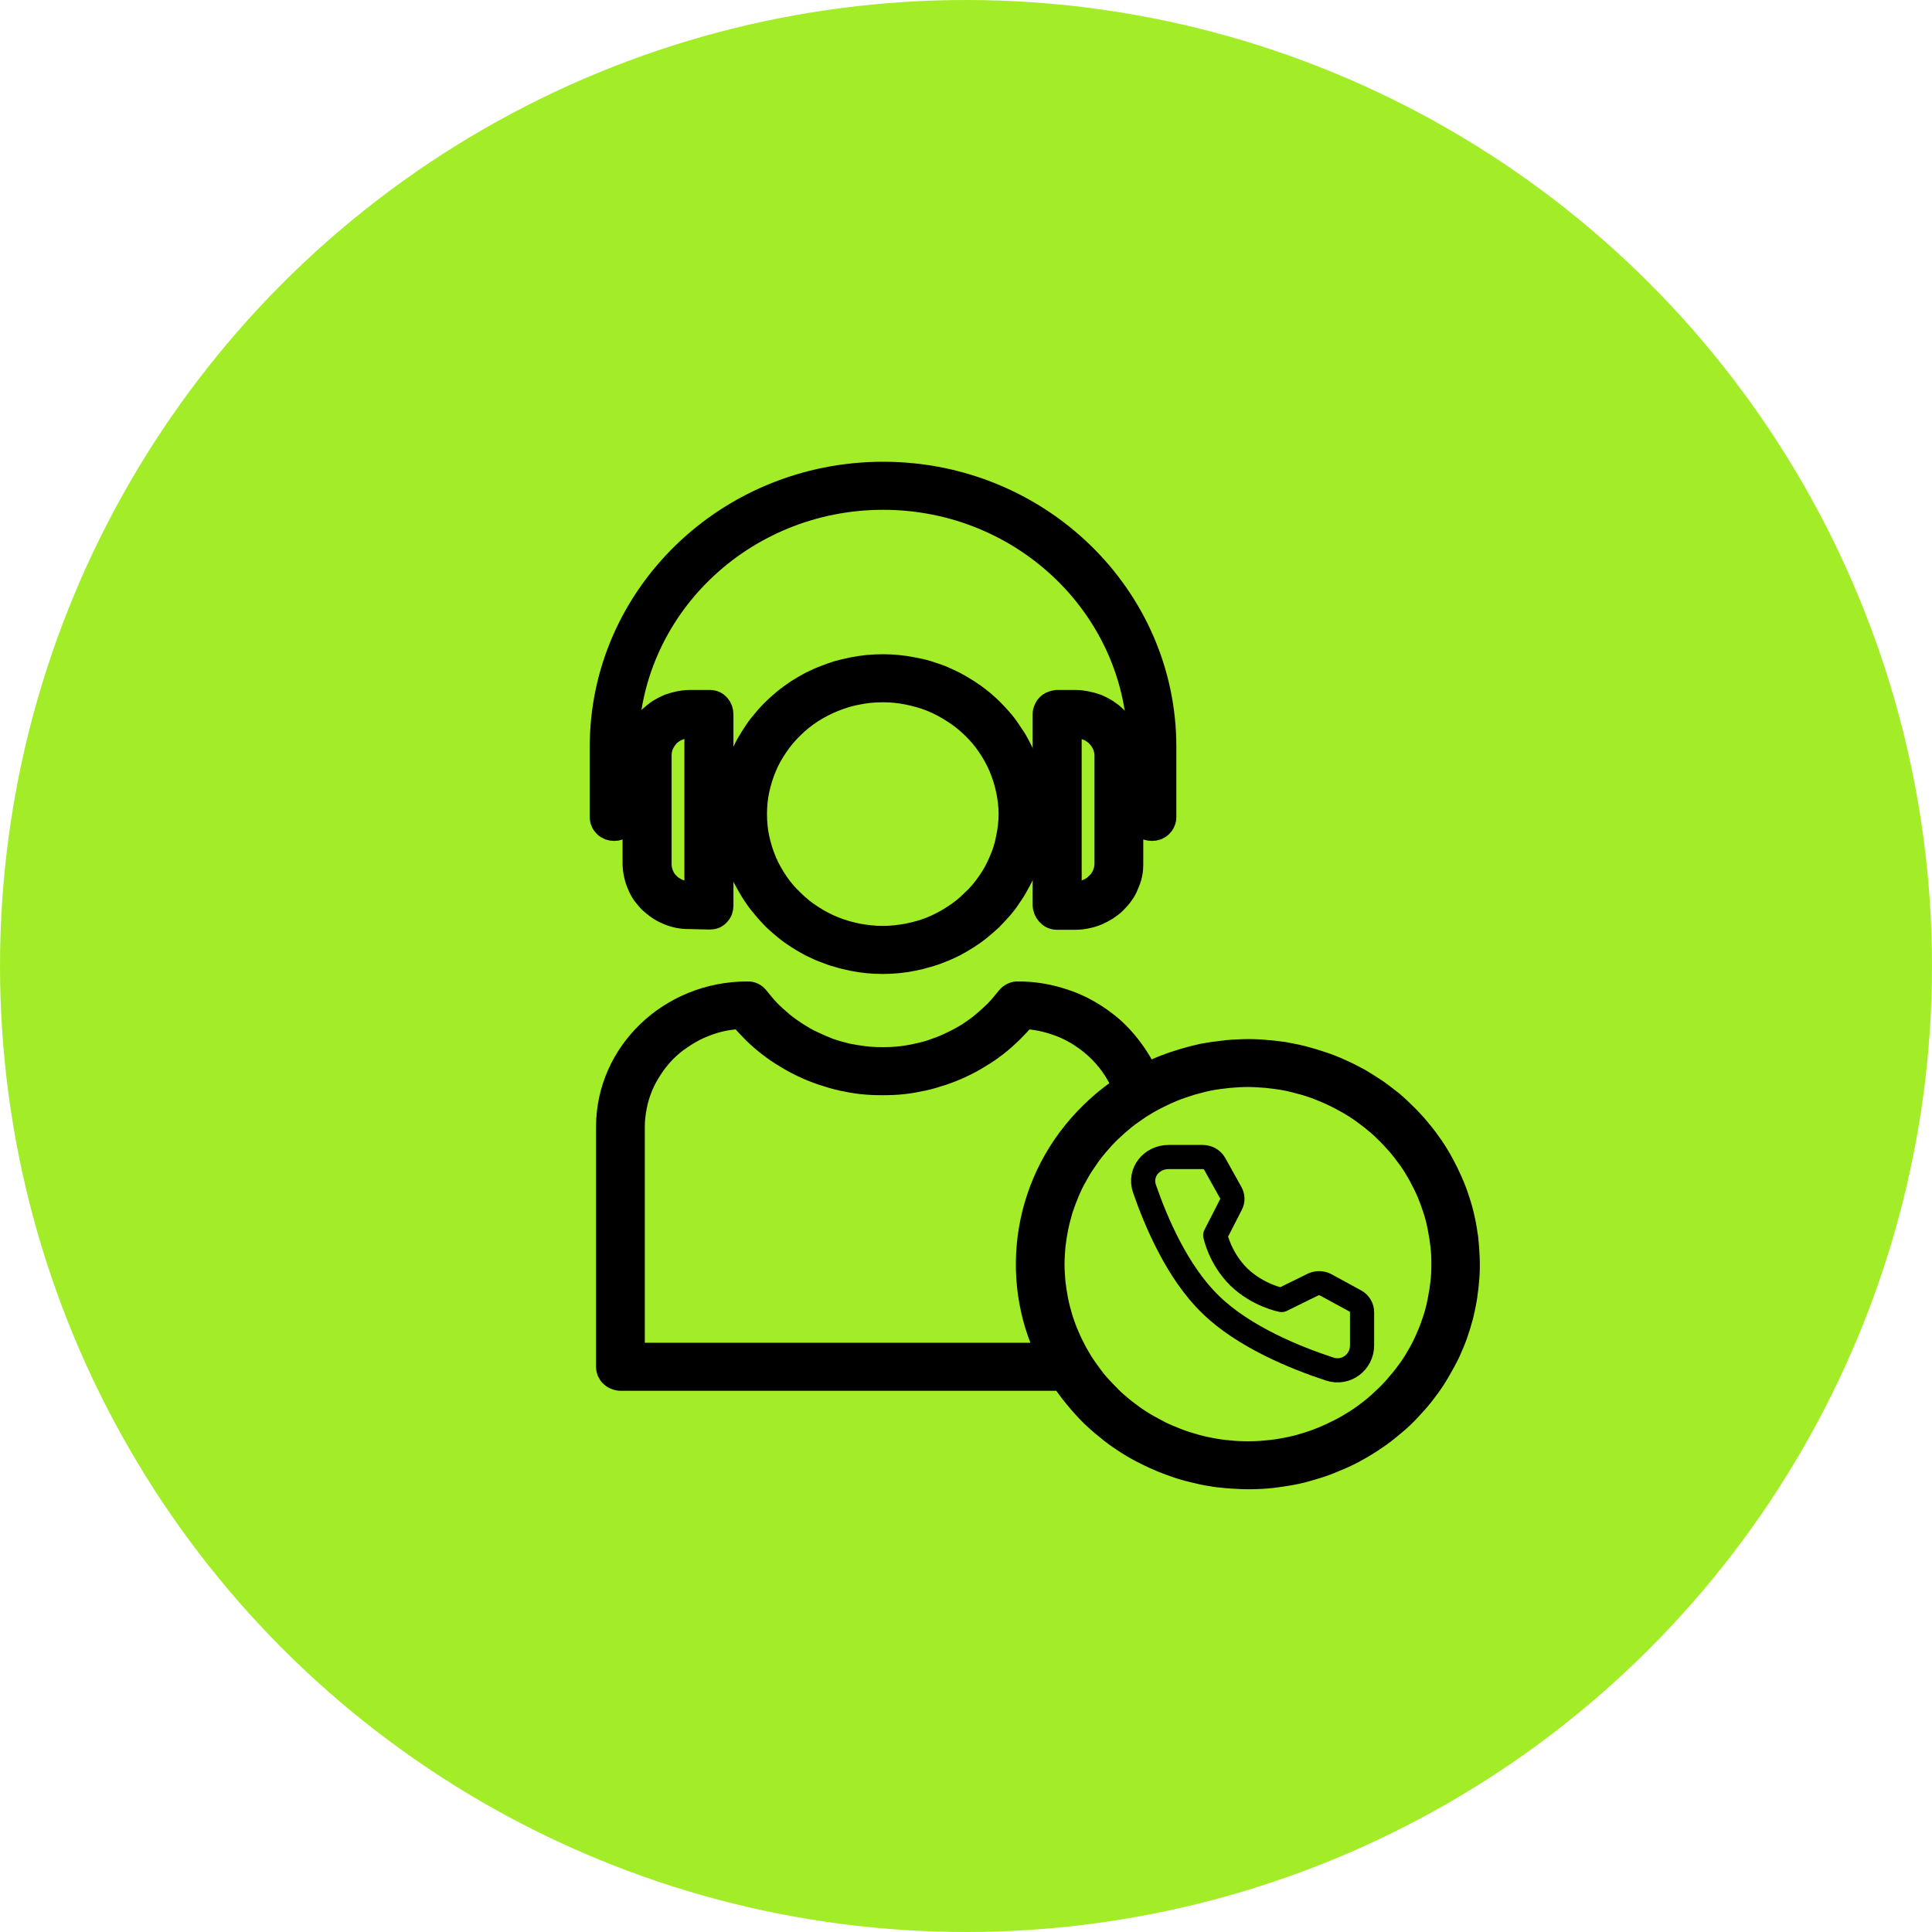 <?xml version="1.0" encoding="UTF-8"?> <svg xmlns="http://www.w3.org/2000/svg" xmlns:xlink="http://www.w3.org/1999/xlink" width="80" height="80" viewBox="0 0 80 80" fill="none"><desc> Created with Pixso. </desc><defs><clipPath id="clip69_870"><rect id="air_traffic_controller_47blb3d7zhri" width="43.68" height="44.8" transform="translate(21 18)" fill="white" fill-opacity="0"></rect></clipPath></defs><circle id="Эллипс 9" cx="40" cy="40" r="40" fill="#A3ED28" fill-opacity="1"></circle><g clip-path="url(#clip69_870)"><path id="path" d="M30.23 33.71C30.23 33.91 30.24 34.11 30.26 34.31C30.28 34.51 30.31 34.71 30.35 34.9C30.4 35.1 30.45 35.29 30.51 35.49C30.57 35.68 30.63 35.87 30.71 36.05C30.79 36.24 30.88 36.42 30.98 36.59C31.08 36.77 31.18 36.94 31.3 37.11C31.41 37.28 31.54 37.44 31.67 37.59C31.8 37.75 31.94 37.89 32.08 38.04C32.23 38.18 32.38 38.31 32.54 38.44C32.7 38.57 32.87 38.69 33.04 38.8C33.21 38.91 33.39 39.01 33.57 39.11C33.76 39.2 33.94 39.29 34.13 39.36C34.33 39.44 34.52 39.51 34.72 39.56C34.91 39.62 35.12 39.67 35.32 39.71C35.52 39.75 35.73 39.78 35.93 39.8C36.14 39.82 36.34 39.83 36.55 39.83C36.76 39.83 36.96 39.82 37.17 39.8C37.38 39.78 37.58 39.75 37.78 39.71C37.99 39.67 38.19 39.62 38.39 39.56C38.58 39.51 38.78 39.44 38.97 39.36C39.16 39.29 39.35 39.2 39.53 39.11C39.71 39.01 39.89 38.91 40.06 38.8C40.23 38.69 40.4 38.57 40.56 38.44C40.72 38.31 40.87 38.18 41.02 38.04C41.16 37.89 41.3 37.75 41.44 37.59C41.57 37.44 41.69 37.28 41.8 37.11C41.92 36.94 42.03 36.77 42.12 36.59C42.22 36.42 42.31 36.24 42.39 36.05C42.47 35.87 42.54 35.68 42.6 35.49C42.66 35.29 42.71 35.1 42.75 34.9C42.79 34.71 42.82 34.51 42.84 34.31C42.86 34.11 42.87 33.91 42.87 33.71C42.87 33.51 42.86 33.31 42.84 33.11C42.82 32.91 42.79 32.71 42.75 32.51C42.71 32.32 42.66 32.12 42.6 31.93C42.54 31.74 42.47 31.55 42.39 31.37C42.31 31.18 42.22 31 42.12 30.82C42.03 30.65 41.92 30.48 41.8 30.31C41.69 30.14 41.57 29.98 41.44 29.83C41.3 29.67 41.16 29.52 41.02 29.38C40.87 29.24 40.72 29.1 40.56 28.98C40.4 28.85 40.23 28.73 40.06 28.62C39.89 28.51 39.71 28.41 39.53 28.31C39.35 28.22 39.16 28.13 38.97 28.05C38.78 27.98 38.58 27.91 38.39 27.85C38.19 27.79 37.99 27.75 37.78 27.71C37.58 27.67 37.38 27.64 37.17 27.62C36.96 27.6 36.76 27.59 36.55 27.59C36.34 27.59 36.14 27.6 35.93 27.62C35.73 27.64 35.52 27.67 35.32 27.71C35.12 27.75 34.92 27.8 34.72 27.85C34.52 27.91 34.33 27.98 34.13 28.06C33.94 28.13 33.76 28.22 33.57 28.31C33.39 28.41 33.21 28.51 33.04 28.62C32.87 28.73 32.71 28.85 32.54 28.98C32.39 29.11 32.23 29.24 32.09 29.38C31.94 29.52 31.8 29.67 31.67 29.83C31.54 29.98 31.41 30.14 31.3 30.31C31.19 30.48 31.08 30.65 30.98 30.82C30.88 31 30.8 31.18 30.72 31.37C30.64 31.55 30.57 31.74 30.51 31.93C30.45 32.12 30.4 32.32 30.36 32.52C30.32 32.71 30.29 32.91 30.26 33.11C30.24 33.31 30.23 33.51 30.23 33.71ZM41.85 33.71C41.85 34.05 41.81 34.38 41.74 34.71C41.68 35.04 41.58 35.36 41.44 35.67C41.31 35.98 41.15 36.28 40.95 36.56C40.76 36.84 40.54 37.1 40.29 37.33C40.05 37.57 39.78 37.79 39.49 37.97C39.2 38.16 38.9 38.32 38.58 38.45C38.26 38.58 37.92 38.67 37.58 38.74C37.24 38.8 36.9 38.84 36.55 38.84C36.2 38.84 35.86 38.8 35.52 38.74C35.18 38.67 34.85 38.58 34.53 38.45C34.2 38.32 33.9 38.16 33.61 37.97C33.32 37.79 33.05 37.57 32.81 37.33C32.56 37.1 32.34 36.84 32.15 36.56C31.96 36.28 31.79 35.98 31.66 35.67C31.53 35.36 31.43 35.04 31.36 34.71C31.29 34.38 31.26 34.05 31.26 33.71C31.26 33.37 31.29 33.04 31.36 32.71C31.43 32.38 31.53 32.06 31.66 31.75C31.79 31.43 31.96 31.14 32.15 30.86C32.34 30.58 32.56 30.32 32.81 30.08C33.05 29.84 33.32 29.63 33.61 29.44C33.9 29.26 34.2 29.1 34.53 28.97C34.85 28.84 35.18 28.74 35.52 28.68C35.86 28.61 36.2 28.58 36.55 28.58C36.9 28.58 37.24 28.61 37.58 28.68C37.92 28.75 38.26 28.84 38.58 28.97C38.9 29.1 39.2 29.26 39.49 29.45C39.78 29.63 40.05 29.85 40.29 30.08C40.54 30.32 40.76 30.58 40.95 30.86C41.14 31.14 41.31 31.44 41.44 31.75C41.57 32.06 41.67 32.38 41.74 32.71C41.81 33.04 41.85 33.37 41.85 33.71Z" fill="#000000" fill-opacity="1" fill-rule="nonzero"></path><path id="path" d="M30.26 34.31C30.28 34.51 30.31 34.71 30.35 34.9C30.4 35.1 30.45 35.29 30.51 35.49C30.57 35.68 30.63 35.87 30.71 36.05C30.79 36.24 30.88 36.42 30.98 36.59C31.08 36.77 31.18 36.94 31.3 37.11C31.41 37.28 31.54 37.44 31.67 37.59C31.8 37.75 31.94 37.89 32.08 38.04C32.23 38.18 32.38 38.31 32.54 38.44C32.7 38.57 32.87 38.69 33.04 38.8C33.21 38.91 33.39 39.01 33.57 39.11C33.76 39.2 33.94 39.29 34.13 39.36C34.33 39.44 34.52 39.51 34.72 39.56C34.91 39.62 35.12 39.67 35.32 39.71C35.52 39.75 35.73 39.78 35.93 39.8C36.14 39.82 36.34 39.83 36.55 39.83C36.76 39.83 36.96 39.82 37.17 39.8C37.38 39.78 37.58 39.75 37.78 39.71C37.99 39.67 38.19 39.62 38.39 39.56C38.58 39.51 38.78 39.44 38.97 39.36C39.16 39.29 39.35 39.2 39.53 39.11C39.71 39.01 39.89 38.91 40.06 38.8C40.23 38.69 40.4 38.57 40.56 38.44C40.72 38.31 40.87 38.18 41.02 38.04C41.16 37.89 41.3 37.75 41.44 37.59C41.57 37.44 41.69 37.28 41.8 37.11C41.92 36.94 42.03 36.77 42.12 36.59C42.22 36.42 42.31 36.24 42.39 36.05C42.47 35.87 42.54 35.68 42.6 35.49C42.66 35.29 42.71 35.1 42.75 34.9C42.79 34.71 42.82 34.51 42.84 34.31C42.86 34.11 42.87 33.91 42.87 33.71C42.87 33.51 42.86 33.31 42.84 33.11C42.82 32.91 42.79 32.71 42.75 32.51C42.71 32.32 42.66 32.12 42.6 31.93C42.54 31.74 42.47 31.55 42.39 31.37C42.31 31.18 42.22 31 42.12 30.82C42.03 30.65 41.92 30.48 41.8 30.31C41.69 30.14 41.57 29.98 41.44 29.83C41.3 29.67 41.16 29.52 41.02 29.38C40.87 29.24 40.72 29.1 40.56 28.98C40.4 28.85 40.23 28.73 40.06 28.62C39.89 28.51 39.71 28.41 39.53 28.31C39.35 28.22 39.16 28.13 38.97 28.05C38.78 27.98 38.58 27.91 38.39 27.85C38.19 27.79 37.99 27.75 37.78 27.71C37.58 27.67 37.38 27.64 37.17 27.62C36.96 27.6 36.76 27.59 36.55 27.59C36.34 27.59 36.14 27.6 35.93 27.62C35.73 27.64 35.52 27.67 35.32 27.71C35.12 27.75 34.92 27.8 34.72 27.85C34.52 27.91 34.33 27.98 34.13 28.06C33.94 28.13 33.76 28.22 33.57 28.31C33.39 28.41 33.21 28.51 33.04 28.62C32.87 28.73 32.71 28.85 32.54 28.98C32.39 29.11 32.23 29.24 32.09 29.38C31.94 29.52 31.8 29.67 31.67 29.83C31.54 29.98 31.41 30.14 31.3 30.31C31.19 30.48 31.08 30.65 30.98 30.82C30.88 31 30.8 31.18 30.72 31.37C30.64 31.55 30.57 31.74 30.51 31.93C30.45 32.12 30.4 32.32 30.36 32.52C30.32 32.71 30.29 32.91 30.26 33.11C30.24 33.31 30.23 33.51 30.23 33.71C30.23 33.91 30.24 34.11 30.26 34.31ZM41.74 34.71C41.68 35.04 41.58 35.36 41.44 35.67C41.31 35.98 41.15 36.28 40.95 36.56C40.76 36.84 40.54 37.1 40.29 37.33C40.05 37.57 39.78 37.79 39.49 37.97C39.2 38.16 38.9 38.32 38.58 38.45C38.26 38.58 37.92 38.67 37.58 38.74C37.24 38.8 36.9 38.84 36.55 38.84C36.2 38.84 35.86 38.8 35.52 38.74C35.18 38.67 34.85 38.58 34.53 38.45C34.2 38.32 33.9 38.16 33.61 37.97C33.32 37.79 33.05 37.57 32.81 37.33C32.56 37.1 32.34 36.84 32.15 36.56C31.96 36.28 31.79 35.98 31.66 35.67C31.53 35.36 31.43 35.04 31.36 34.71C31.29 34.38 31.26 34.05 31.26 33.71C31.26 33.37 31.29 33.04 31.36 32.71C31.43 32.38 31.53 32.06 31.66 31.75C31.79 31.43 31.96 31.14 32.15 30.86C32.34 30.58 32.56 30.32 32.81 30.08C33.05 29.84 33.32 29.63 33.61 29.44C33.9 29.26 34.2 29.1 34.53 28.97C34.85 28.84 35.18 28.74 35.52 28.68C35.86 28.61 36.2 28.58 36.55 28.58C36.9 28.58 37.24 28.61 37.58 28.68C37.92 28.75 38.26 28.84 38.58 28.97C38.9 29.1 39.2 29.26 39.49 29.45C39.78 29.63 40.05 29.85 40.29 30.08C40.54 30.32 40.76 30.58 40.95 30.86C41.14 31.14 41.31 31.44 41.44 31.75C41.57 32.06 41.67 32.38 41.74 32.71C41.81 33.04 41.85 33.37 41.85 33.71C41.85 34.05 41.81 34.38 41.74 34.71Z" stroke="#000000" stroke-opacity="1" stroke-width="1"></path><path id="path" d="M25.94 33.83L25.94 30.92C25.94 25.24 30.7 20.61 36.57 20.61C42.43 20.61 47.19 25.24 47.19 30.92L47.19 33.83C47.19 33.89 47.2 33.96 47.23 34.02C47.25 34.08 47.29 34.13 47.34 34.18C47.38 34.23 47.44 34.26 47.5 34.29C47.57 34.31 47.63 34.32 47.7 34.32C47.77 34.32 47.83 34.31 47.89 34.29C47.96 34.26 48.01 34.23 48.06 34.18C48.11 34.13 48.15 34.08 48.17 34.02C48.2 33.96 48.21 33.89 48.21 33.83L48.21 30.92C48.21 24.69 43 19.62 36.57 19.62C30.13 19.62 24.92 24.69 24.92 30.92L24.92 33.83C24.92 33.89 24.93 33.96 24.96 34.02C24.98 34.08 25.02 34.13 25.07 34.18C25.12 34.23 25.17 34.26 25.24 34.29C25.3 34.31 25.36 34.32 25.43 34.32C25.5 34.32 25.57 34.31 25.63 34.29C25.69 34.26 25.75 34.23 25.79 34.18C25.84 34.13 25.88 34.08 25.9 34.02C25.93 33.96 25.94 33.89 25.94 33.83Z" fill="#000000" fill-opacity="1" fill-rule="nonzero"></path><path id="path" d="M25.94 30.92C25.94 25.24 30.7 20.61 36.57 20.61C42.43 20.61 47.19 25.24 47.19 30.92L47.19 33.83C47.19 33.89 47.2 33.96 47.23 34.02C47.25 34.08 47.29 34.13 47.34 34.18C47.38 34.23 47.44 34.26 47.5 34.29C47.57 34.31 47.63 34.32 47.7 34.32C47.77 34.32 47.83 34.31 47.89 34.29C47.96 34.26 48.01 34.23 48.06 34.18C48.11 34.13 48.15 34.08 48.17 34.02C48.2 33.96 48.21 33.89 48.21 33.83L48.21 30.92C48.21 24.69 43 19.62 36.57 19.62C30.13 19.62 24.92 24.69 24.92 30.92L24.92 33.83C24.92 33.89 24.93 33.96 24.96 34.02C24.98 34.08 25.02 34.13 25.07 34.18C25.12 34.23 25.17 34.26 25.24 34.29C25.3 34.31 25.36 34.32 25.43 34.32C25.5 34.32 25.57 34.31 25.63 34.29C25.69 34.26 25.75 34.23 25.79 34.18C25.84 34.13 25.88 34.08 25.9 34.02C25.93 33.96 25.94 33.89 25.94 33.83L25.94 30.92Z" stroke="#000000" stroke-opacity="1" stroke-width="1"></path><path id="path" d="M28.56 29.07C28.41 29.07 28.26 29.09 28.11 29.12C27.97 29.15 27.83 29.19 27.69 29.24C27.55 29.3 27.42 29.37 27.29 29.45C27.17 29.53 27.06 29.62 26.95 29.72C26.84 29.83 26.75 29.94 26.67 30.06C26.58 30.18 26.52 30.31 26.46 30.44C26.4 30.57 26.36 30.71 26.33 30.85C26.3 30.99 26.28 31.14 26.28 31.28L26.28 35.78C26.28 35.92 26.3 36.06 26.33 36.2C26.36 36.34 26.4 36.48 26.46 36.61C26.51 36.74 26.58 36.87 26.66 36.99C26.75 37.11 26.84 37.22 26.94 37.32C27.05 37.42 27.16 37.51 27.28 37.59C27.41 37.68 27.53 37.74 27.67 37.8C27.81 37.86 27.95 37.9 28.09 37.93C28.24 37.96 28.38 37.97 28.53 37.97L29.38 37.99L29.4 37.99C29.53 37.99 29.64 37.95 29.73 37.85C29.83 37.75 29.87 37.63 29.87 37.5L29.87 29.58C29.87 29.31 29.68 29.07 29.4 29.07L28.56 29.07ZM28.84 36.99L28.53 36.98C28.36 36.98 28.21 36.95 28.06 36.89C27.91 36.82 27.77 36.74 27.66 36.62C27.54 36.51 27.46 36.38 27.4 36.23C27.34 36.09 27.31 35.93 27.31 35.78L27.31 31.28C27.31 31.12 27.34 30.97 27.4 30.82C27.47 30.67 27.56 30.54 27.67 30.42C27.79 30.31 27.93 30.22 28.08 30.16C28.23 30.1 28.39 30.07 28.56 30.07L28.84 30.07L28.84 36.99Z" fill="#000000" fill-opacity="1" fill-rule="nonzero"></path><path id="path" d="M28.11 29.12C27.97 29.15 27.83 29.19 27.69 29.24C27.55 29.3 27.42 29.37 27.29 29.45C27.17 29.53 27.06 29.62 26.95 29.72C26.84 29.83 26.75 29.94 26.67 30.06C26.58 30.18 26.52 30.31 26.46 30.44C26.4 30.57 26.36 30.71 26.33 30.85C26.3 30.99 26.28 31.14 26.28 31.28L26.28 35.78C26.28 35.92 26.3 36.06 26.33 36.2C26.36 36.34 26.4 36.48 26.46 36.61C26.51 36.74 26.58 36.87 26.66 36.99C26.75 37.11 26.84 37.22 26.94 37.32C27.05 37.42 27.16 37.51 27.28 37.59C27.41 37.68 27.53 37.74 27.67 37.8C27.81 37.86 27.95 37.9 28.09 37.93C28.24 37.96 28.38 37.97 28.53 37.97L29.38 37.99L29.4 37.99C29.53 37.99 29.64 37.95 29.73 37.85C29.83 37.75 29.87 37.63 29.87 37.5L29.87 29.58C29.87 29.31 29.68 29.07 29.4 29.07L28.56 29.07C28.41 29.07 28.26 29.09 28.11 29.12ZM28.53 36.98C28.36 36.98 28.21 36.95 28.06 36.89C27.91 36.82 27.77 36.74 27.66 36.62C27.54 36.51 27.46 36.38 27.4 36.23C27.34 36.09 27.31 35.93 27.31 35.78L27.31 31.28C27.31 31.12 27.34 30.97 27.4 30.82C27.47 30.67 27.56 30.54 27.67 30.42C27.79 30.31 27.93 30.22 28.08 30.16C28.23 30.1 28.39 30.07 28.56 30.07L28.84 30.07L28.84 36.99L28.53 36.98Z" stroke="#000000" stroke-opacity="1" stroke-width="1"></path><path id="path" d="M43.76 29.07C43.69 29.08 43.63 29.09 43.57 29.12C43.5 29.14 43.45 29.18 43.4 29.23C43.36 29.27 43.32 29.33 43.3 29.39C43.27 29.45 43.26 29.51 43.26 29.58L43.26 37.47C43.26 37.74 43.48 38 43.76 38L44.55 38C44.7 38 44.85 37.98 44.99 37.95C45.14 37.92 45.28 37.88 45.42 37.82C45.56 37.76 45.69 37.69 45.82 37.61C45.94 37.53 46.06 37.44 46.16 37.34C46.27 37.23 46.37 37.12 46.45 37C46.54 36.88 46.61 36.75 46.66 36.61C46.72 36.48 46.77 36.34 46.8 36.2C46.83 36.06 46.84 35.91 46.84 35.77L46.84 31.28C46.84 31.14 46.83 30.99 46.8 30.85C46.77 30.71 46.72 30.57 46.66 30.44C46.6 30.3 46.53 30.18 46.45 30.06C46.36 29.93 46.27 29.82 46.16 29.72C46.06 29.62 45.94 29.53 45.82 29.45C45.69 29.37 45.56 29.3 45.42 29.24C45.28 29.19 45.14 29.15 44.99 29.12C44.84 29.09 44.7 29.07 44.55 29.07L43.76 29.07ZM45.82 31.28L45.82 35.77C45.82 35.93 45.78 36.09 45.72 36.24C45.65 36.39 45.56 36.52 45.44 36.63C45.32 36.75 45.19 36.84 45.03 36.9C44.88 36.97 44.71 37 44.55 37.01L44.29 37.01L44.29 30.07L44.55 30.07C44.71 30.07 44.87 30.1 45.03 30.16C45.18 30.22 45.32 30.31 45.44 30.42C45.56 30.54 45.65 30.67 45.72 30.82C45.78 30.96 45.82 31.12 45.82 31.28Z" fill="#000000" fill-opacity="1" fill-rule="nonzero"></path><path id="path" d="M43.57 29.12C43.5 29.14 43.45 29.18 43.4 29.23C43.36 29.27 43.32 29.33 43.3 29.39C43.27 29.45 43.26 29.51 43.26 29.58L43.26 37.47C43.26 37.74 43.48 38 43.76 38L44.55 38C44.7 38 44.85 37.98 44.99 37.95C45.14 37.92 45.28 37.88 45.42 37.82C45.56 37.76 45.69 37.69 45.82 37.61C45.94 37.53 46.06 37.44 46.16 37.34C46.27 37.23 46.37 37.12 46.45 37C46.54 36.88 46.61 36.75 46.66 36.61C46.72 36.48 46.77 36.34 46.8 36.2C46.83 36.06 46.84 35.91 46.84 35.77L46.84 31.28C46.84 31.14 46.83 30.99 46.8 30.85C46.77 30.71 46.72 30.57 46.66 30.44C46.6 30.3 46.53 30.18 46.45 30.06C46.36 29.93 46.27 29.82 46.16 29.72C46.06 29.62 45.94 29.53 45.82 29.45C45.69 29.37 45.56 29.3 45.42 29.24C45.28 29.19 45.14 29.15 44.99 29.12C44.84 29.09 44.7 29.07 44.55 29.07L43.76 29.07C43.69 29.08 43.63 29.09 43.57 29.12ZM45.82 35.77C45.82 35.93 45.78 36.09 45.72 36.24C45.65 36.39 45.56 36.52 45.44 36.63C45.32 36.75 45.19 36.84 45.03 36.9C44.88 36.97 44.71 37 44.55 37.01L44.29 37.01L44.29 30.07L44.55 30.07C44.71 30.07 44.87 30.1 45.03 30.16C45.18 30.22 45.32 30.31 45.44 30.42C45.56 30.54 45.65 30.67 45.72 30.82C45.78 30.96 45.82 31.12 45.82 31.28L45.82 35.77Z" stroke="#000000" stroke-opacity="1" stroke-width="1"></path><path id="path" d="M47.46 44.53C47.35 44.28 47.22 44.04 47.07 43.81C46.92 43.58 46.76 43.36 46.58 43.15C46.4 42.94 46.21 42.74 46 42.56C45.79 42.38 45.57 42.22 45.34 42.07C45.1 41.92 44.86 41.78 44.61 41.67C44.35 41.55 44.09 41.46 43.82 41.38C43.55 41.3 43.28 41.24 43 41.2C42.73 41.16 42.45 41.14 42.17 41.14C42 41.13 41.86 41.2 41.75 41.33C41.6 41.52 41.44 41.71 41.27 41.89C41.1 42.06 40.91 42.23 40.72 42.39C40.53 42.55 40.33 42.69 40.12 42.83C39.91 42.96 39.69 43.08 39.46 43.19C39.24 43.3 39.01 43.4 38.77 43.48C38.54 43.57 38.29 43.64 38.05 43.69C37.8 43.75 37.56 43.79 37.31 43.82C37.06 43.85 36.8 43.86 36.55 43.86C36.3 43.86 36.05 43.85 35.8 43.82C35.55 43.79 35.3 43.75 35.06 43.7C34.81 43.64 34.57 43.57 34.33 43.49C34.1 43.4 33.87 43.3 33.64 43.19C33.41 43.09 33.2 42.96 32.99 42.83C32.78 42.69 32.57 42.55 32.38 42.39C32.19 42.23 32.01 42.07 31.83 41.89C31.66 41.71 31.5 41.52 31.35 41.33C31.25 41.2 31.11 41.13 30.94 41.14C27.77 41.14 25.18 43.6 25.18 46.67L25.18 56.6C25.18 56.67 25.2 56.73 25.22 56.79C25.25 56.85 25.29 56.91 25.34 56.95C25.39 57 25.45 57.03 25.51 57.05C25.58 57.08 25.64 57.09 25.71 57.09L44 57.09C44.36 57.62 44.77 58.12 45.23 58.58C45.43 58.77 45.63 58.95 45.85 59.12C46.06 59.3 46.28 59.46 46.51 59.61C46.74 59.77 46.98 59.91 47.22 60.04C47.47 60.17 47.71 60.29 47.97 60.4C48.22 60.51 48.48 60.61 48.75 60.7C49.01 60.79 49.28 60.86 49.55 60.92C49.82 60.99 50.1 61.04 50.37 61.08C50.65 61.11 50.93 61.14 51.21 61.15C51.48 61.17 51.76 61.17 52.04 61.16C52.32 61.15 52.6 61.13 52.87 61.09C53.15 61.05 53.42 61.01 53.7 60.95C53.97 60.89 54.24 60.81 54.5 60.73C54.77 60.65 55.03 60.55 55.28 60.44C55.54 60.34 55.79 60.22 56.04 60.09C56.28 59.96 56.52 59.82 56.75 59.67C56.98 59.52 57.21 59.36 57.42 59.19C57.64 59.01 57.85 58.84 58.05 58.65C58.25 58.46 58.43 58.26 58.62 58.05C58.8 57.85 58.97 57.63 59.13 57.41C59.29 57.19 59.44 56.96 59.57 56.73C59.71 56.49 59.84 56.25 59.96 56.01C60.07 55.76 60.18 55.51 60.27 55.26C60.36 55 60.44 54.74 60.51 54.48C60.57 54.22 60.63 53.95 60.67 53.69C60.71 53.42 60.74 53.15 60.76 52.88C60.78 52.61 60.78 52.34 60.77 52.07C60.76 51.8 60.74 51.53 60.71 51.26C60.67 51 60.63 50.73 60.57 50.47C60.51 50.2 60.44 49.94 60.35 49.68C60.27 49.42 60.17 49.17 60.06 48.92C59.95 48.67 59.83 48.43 59.7 48.19C59.57 47.95 59.43 47.72 59.28 47.5C59.12 47.27 58.96 47.05 58.78 46.84C58.61 46.63 58.43 46.43 58.23 46.23C58.04 46.04 57.84 45.85 57.63 45.67C57.41 45.5 57.2 45.33 56.97 45.17C56.74 45.02 56.51 44.87 56.27 44.73C56.03 44.6 55.78 44.47 55.53 44.36C55.27 44.24 55.02 44.14 54.75 44.05C54.49 43.96 54.22 43.88 53.95 43.81C53.68 43.74 53.41 43.69 53.14 43.64C52.86 43.6 52.58 43.57 52.31 43.55C52.03 43.53 51.75 43.52 51.47 43.53C51.19 43.54 50.91 43.55 50.64 43.59C50.36 43.62 50.08 43.66 49.81 43.71C49.54 43.77 49.27 43.84 49 43.92C48.73 44 48.47 44.09 48.21 44.19C47.96 44.29 47.7 44.41 47.46 44.53ZM26.2 56.1L26.2 46.67C26.2 46.38 26.23 46.09 26.29 45.8C26.34 45.52 26.43 45.24 26.54 44.97C26.65 44.71 26.79 44.45 26.95 44.21C27.11 43.96 27.3 43.73 27.5 43.52C27.71 43.31 27.93 43.12 28.18 42.96C28.42 42.79 28.68 42.64 28.95 42.52C29.22 42.4 29.5 42.3 29.79 42.23C30.08 42.16 30.38 42.12 30.68 42.11C30.85 42.32 31.04 42.52 31.24 42.72C31.43 42.91 31.64 43.09 31.86 43.26C32.08 43.43 32.31 43.59 32.55 43.73C32.79 43.88 33.03 44.01 33.29 44.13C33.54 44.25 33.8 44.35 34.06 44.44C34.33 44.53 34.6 44.61 34.87 44.67C35.15 44.73 35.42 44.78 35.7 44.81C35.98 44.84 36.26 44.85 36.54 44.85C36.83 44.85 37.11 44.84 37.39 44.81C37.66 44.78 37.94 44.73 38.22 44.67C38.49 44.61 38.76 44.53 39.03 44.44C39.29 44.35 39.55 44.25 39.8 44.13C40.06 44.01 40.3 43.88 40.54 43.73C40.78 43.59 41.01 43.43 41.23 43.26C41.45 43.09 41.65 42.91 41.85 42.72C42.05 42.52 42.24 42.32 42.41 42.11C42.87 42.13 43.31 42.22 43.74 42.37C44.17 42.51 44.56 42.72 44.93 42.98C45.3 43.24 45.62 43.54 45.9 43.89C46.18 44.24 46.4 44.62 46.57 45.03C46.08 45.34 45.64 45.7 45.23 46.1C42.44 48.8 41.84 52.87 43.43 56.1L26.2 56.1ZM57.39 57.88C57.2 58.06 57.01 58.24 56.8 58.4C56.6 58.56 56.38 58.72 56.16 58.86C55.94 59 55.72 59.13 55.48 59.25C55.25 59.37 55.01 59.48 54.77 59.58C54.52 59.68 54.27 59.77 54.02 59.84C53.77 59.92 53.51 59.98 53.25 60.03C52.99 60.08 52.73 60.12 52.46 60.14C52.2 60.17 51.94 60.18 51.67 60.18C51.41 60.18 51.14 60.17 50.88 60.14C50.62 60.12 50.35 60.08 50.1 60.03C49.84 59.98 49.58 59.92 49.33 59.84C49.07 59.77 48.82 59.68 48.58 59.58C48.33 59.48 48.09 59.38 47.86 59.25C47.63 59.13 47.4 59 47.18 58.86C46.96 58.72 46.75 58.56 46.54 58.4C46.34 58.24 46.14 58.07 45.96 57.89C45.77 57.7 45.59 57.51 45.42 57.32C45.25 57.12 45.1 56.91 44.95 56.7C44.8 56.49 44.67 56.27 44.54 56.04C44.42 55.81 44.3 55.58 44.2 55.34C44.1 55.11 44.01 54.87 43.93 54.62C43.86 54.38 43.79 54.13 43.74 53.88C43.69 53.62 43.65 53.37 43.62 53.12C43.6 52.86 43.58 52.6 43.58 52.35C43.58 52.09 43.6 51.84 43.62 51.58C43.65 51.32 43.69 51.07 43.74 50.82C43.79 50.57 43.86 50.32 43.93 50.07C44.01 49.83 44.1 49.59 44.2 49.35C44.3 49.11 44.41 48.88 44.54 48.66C44.66 48.43 44.8 48.21 44.95 48C45.09 47.78 45.25 47.58 45.42 47.38C45.59 47.18 45.76 46.99 45.95 46.81C46.14 46.63 46.33 46.46 46.54 46.29C46.74 46.13 46.96 45.98 47.18 45.83C47.4 45.69 47.62 45.56 47.86 45.44C48.09 45.32 48.33 45.21 48.57 45.11C48.82 45.01 49.07 44.93 49.32 44.85C49.58 44.78 49.83 44.71 50.09 44.66C50.35 44.61 50.61 44.58 50.88 44.55C51.14 44.53 51.4 44.51 51.67 44.51C51.93 44.51 52.2 44.53 52.46 44.55C52.72 44.58 52.99 44.61 53.25 44.66C53.51 44.71 53.76 44.78 54.02 44.85C54.27 44.92 54.52 45.01 54.76 45.11C55.01 45.21 55.25 45.32 55.48 45.44C55.71 45.56 55.94 45.69 56.16 45.83C56.38 45.97 56.59 46.13 56.8 46.29C57 46.45 57.2 46.62 57.39 46.81C57.58 46.99 57.75 47.18 57.92 47.37C58.09 47.57 58.25 47.78 58.4 47.99C58.55 48.2 58.68 48.42 58.81 48.65C58.93 48.88 59.05 49.11 59.15 49.34C59.25 49.58 59.34 49.82 59.42 50.07C59.5 50.31 59.56 50.56 59.61 50.81C59.66 51.07 59.7 51.32 59.73 51.58C59.76 51.83 59.77 52.09 59.77 52.34C59.77 52.6 59.76 52.86 59.73 53.11C59.7 53.37 59.66 53.62 59.61 53.87C59.56 54.13 59.5 54.37 59.42 54.62C59.34 54.87 59.25 55.11 59.15 55.34C59.05 55.58 58.94 55.81 58.81 56.04C58.68 56.27 58.55 56.49 58.4 56.7C58.25 56.91 58.09 57.12 57.92 57.31C57.76 57.51 57.58 57.7 57.39 57.88Z" fill="#000000" fill-opacity="1" fill-rule="nonzero"></path><path id="path" d="M47.07 43.81C46.92 43.58 46.76 43.36 46.58 43.15C46.4 42.94 46.21 42.74 46 42.56C45.79 42.38 45.57 42.22 45.34 42.07C45.1 41.92 44.86 41.78 44.61 41.67C44.35 41.55 44.09 41.46 43.82 41.38C43.55 41.3 43.28 41.24 43 41.2C42.73 41.16 42.45 41.14 42.17 41.14C42 41.13 41.86 41.2 41.75 41.33C41.6 41.52 41.44 41.71 41.27 41.89C41.1 42.06 40.91 42.23 40.72 42.39C40.53 42.55 40.33 42.69 40.12 42.83C39.91 42.96 39.69 43.08 39.46 43.19C39.24 43.3 39.01 43.4 38.77 43.48C38.54 43.57 38.29 43.64 38.05 43.69C37.8 43.75 37.56 43.79 37.31 43.82C37.06 43.85 36.8 43.86 36.55 43.86C36.3 43.86 36.05 43.85 35.8 43.82C35.55 43.79 35.3 43.75 35.06 43.7C34.81 43.64 34.57 43.57 34.33 43.49C34.1 43.4 33.87 43.3 33.64 43.19C33.41 43.09 33.2 42.96 32.99 42.83C32.78 42.69 32.57 42.55 32.38 42.39C32.19 42.23 32.01 42.07 31.83 41.89C31.66 41.71 31.5 41.52 31.35 41.33C31.25 41.2 31.11 41.13 30.94 41.14C27.77 41.14 25.18 43.6 25.18 46.67L25.18 56.6C25.18 56.67 25.2 56.73 25.22 56.79C25.25 56.85 25.29 56.91 25.34 56.95C25.39 57 25.45 57.03 25.51 57.05C25.58 57.08 25.64 57.09 25.71 57.09L44 57.09C44.36 57.62 44.77 58.12 45.23 58.58C45.43 58.77 45.63 58.95 45.85 59.12C46.06 59.3 46.28 59.46 46.51 59.61C46.74 59.77 46.98 59.91 47.22 60.04C47.47 60.17 47.71 60.29 47.97 60.4C48.22 60.51 48.48 60.61 48.75 60.7C49.01 60.79 49.28 60.86 49.55 60.92C49.82 60.99 50.1 61.04 50.37 61.08C50.65 61.11 50.93 61.14 51.21 61.15C51.48 61.17 51.76 61.17 52.04 61.16C52.32 61.15 52.6 61.13 52.87 61.09C53.15 61.05 53.42 61.01 53.7 60.95C53.97 60.89 54.24 60.81 54.5 60.73C54.77 60.65 55.03 60.55 55.28 60.44C55.54 60.34 55.79 60.22 56.04 60.09C56.28 59.96 56.52 59.82 56.75 59.67C56.98 59.52 57.21 59.36 57.42 59.19C57.64 59.01 57.85 58.84 58.05 58.65C58.25 58.46 58.43 58.26 58.62 58.05C58.8 57.85 58.97 57.63 59.13 57.41C59.29 57.19 59.44 56.96 59.57 56.73C59.71 56.49 59.84 56.25 59.96 56.01C60.07 55.76 60.18 55.51 60.27 55.26C60.36 55 60.44 54.74 60.51 54.48C60.57 54.22 60.63 53.95 60.67 53.69C60.71 53.42 60.74 53.15 60.76 52.88C60.78 52.61 60.78 52.34 60.77 52.07C60.76 51.8 60.74 51.53 60.71 51.26C60.67 51 60.63 50.73 60.57 50.47C60.51 50.2 60.44 49.94 60.35 49.68C60.27 49.42 60.17 49.17 60.06 48.92C59.95 48.67 59.83 48.43 59.7 48.19C59.57 47.95 59.43 47.72 59.28 47.5C59.12 47.27 58.96 47.05 58.78 46.84C58.61 46.63 58.43 46.43 58.23 46.23C58.04 46.04 57.84 45.85 57.63 45.67C57.41 45.5 57.2 45.33 56.97 45.17C56.74 45.02 56.51 44.87 56.27 44.73C56.03 44.6 55.78 44.47 55.53 44.36C55.27 44.24 55.02 44.14 54.75 44.05C54.49 43.96 54.22 43.88 53.95 43.81C53.68 43.74 53.41 43.69 53.14 43.64C52.86 43.6 52.58 43.57 52.31 43.55C52.03 43.53 51.75 43.52 51.47 43.53C51.19 43.54 50.91 43.55 50.64 43.59C50.36 43.62 50.08 43.66 49.81 43.71C49.54 43.77 49.27 43.84 49 43.92C48.73 44 48.47 44.09 48.21 44.19C47.96 44.29 47.7 44.41 47.46 44.53C47.35 44.28 47.22 44.04 47.07 43.81ZM26.2 46.67C26.2 46.38 26.23 46.09 26.29 45.8C26.34 45.52 26.43 45.24 26.54 44.97C26.65 44.71 26.79 44.45 26.95 44.21C27.11 43.96 27.3 43.73 27.5 43.52C27.71 43.31 27.93 43.12 28.18 42.96C28.42 42.79 28.68 42.64 28.95 42.52C29.22 42.4 29.5 42.3 29.79 42.23C30.08 42.16 30.38 42.12 30.68 42.11C30.85 42.32 31.04 42.52 31.24 42.72C31.43 42.91 31.64 43.09 31.86 43.26C32.08 43.43 32.31 43.59 32.55 43.73C32.79 43.88 33.03 44.01 33.29 44.13C33.54 44.25 33.8 44.35 34.06 44.44C34.33 44.53 34.6 44.61 34.87 44.67C35.15 44.73 35.42 44.78 35.7 44.81C35.98 44.84 36.26 44.85 36.54 44.85C36.83 44.85 37.11 44.84 37.39 44.81C37.66 44.78 37.94 44.73 38.22 44.67C38.49 44.61 38.76 44.53 39.03 44.44C39.29 44.35 39.55 44.25 39.8 44.13C40.06 44.01 40.3 43.88 40.54 43.73C40.78 43.59 41.01 43.43 41.23 43.26C41.45 43.09 41.65 42.91 41.85 42.72C42.05 42.52 42.24 42.32 42.41 42.11C42.87 42.13 43.31 42.22 43.74 42.37C44.17 42.51 44.56 42.72 44.93 42.98C45.3 43.24 45.62 43.54 45.9 43.89C46.18 44.24 46.4 44.62 46.57 45.03C46.08 45.34 45.64 45.7 45.23 46.1C42.44 48.8 41.84 52.87 43.43 56.1L26.2 56.1L26.2 46.67ZM56.8 58.4C56.6 58.56 56.38 58.72 56.16 58.86C55.94 59 55.72 59.13 55.48 59.25C55.25 59.37 55.01 59.48 54.77 59.58C54.52 59.68 54.27 59.77 54.02 59.84C53.77 59.92 53.51 59.98 53.25 60.03C52.99 60.08 52.73 60.12 52.46 60.14C52.2 60.17 51.94 60.18 51.67 60.18C51.41 60.18 51.14 60.17 50.88 60.14C50.62 60.12 50.35 60.08 50.1 60.03C49.84 59.98 49.58 59.92 49.33 59.84C49.07 59.77 48.82 59.68 48.58 59.58C48.33 59.48 48.09 59.38 47.86 59.25C47.63 59.13 47.4 59 47.18 58.86C46.96 58.72 46.75 58.56 46.54 58.4C46.34 58.24 46.14 58.07 45.96 57.89C45.77 57.7 45.59 57.51 45.42 57.32C45.25 57.12 45.1 56.91 44.95 56.7C44.8 56.49 44.67 56.27 44.54 56.04C44.42 55.81 44.3 55.58 44.2 55.34C44.1 55.11 44.01 54.87 43.93 54.62C43.86 54.38 43.79 54.13 43.74 53.88C43.69 53.62 43.65 53.37 43.62 53.12C43.6 52.86 43.58 52.6 43.58 52.35C43.58 52.09 43.6 51.84 43.62 51.58C43.65 51.32 43.69 51.07 43.74 50.82C43.79 50.57 43.86 50.32 43.93 50.07C44.01 49.83 44.1 49.59 44.2 49.35C44.3 49.11 44.41 48.88 44.54 48.66C44.66 48.43 44.8 48.21 44.95 48C45.09 47.78 45.25 47.58 45.42 47.38C45.59 47.18 45.76 46.99 45.95 46.81C46.14 46.63 46.33 46.46 46.54 46.29C46.74 46.13 46.96 45.98 47.18 45.83C47.4 45.69 47.62 45.56 47.86 45.44C48.09 45.32 48.33 45.21 48.57 45.11C48.82 45.01 49.07 44.93 49.32 44.85C49.58 44.78 49.83 44.71 50.09 44.66C50.35 44.61 50.61 44.58 50.88 44.55C51.14 44.53 51.4 44.51 51.67 44.51C51.93 44.51 52.2 44.53 52.46 44.55C52.72 44.58 52.99 44.61 53.25 44.66C53.51 44.71 53.76 44.78 54.02 44.85C54.27 44.92 54.52 45.01 54.76 45.11C55.01 45.21 55.25 45.32 55.48 45.44C55.71 45.56 55.94 45.69 56.16 45.83C56.38 45.97 56.59 46.13 56.8 46.29C57 46.45 57.2 46.62 57.39 46.81C57.58 46.99 57.75 47.18 57.92 47.37C58.09 47.57 58.25 47.78 58.4 47.99C58.55 48.2 58.68 48.42 58.81 48.65C58.93 48.88 59.05 49.11 59.15 49.34C59.25 49.58 59.34 49.82 59.42 50.07C59.5 50.31 59.56 50.56 59.61 50.81C59.66 51.07 59.7 51.32 59.73 51.58C59.76 51.83 59.77 52.09 59.77 52.34C59.77 52.6 59.76 52.86 59.73 53.11C59.7 53.37 59.66 53.62 59.61 53.87C59.56 54.13 59.5 54.37 59.42 54.62C59.34 54.87 59.25 55.11 59.15 55.34C59.05 55.58 58.94 55.81 58.81 56.04C58.68 56.27 58.55 56.49 58.4 56.7C58.25 56.91 58.09 57.12 57.92 57.31C57.76 57.51 57.58 57.7 57.39 57.88C57.2 58.06 57.01 58.24 56.8 58.4Z" stroke="#000000" stroke-opacity="1" stroke-width="1"></path><path id="path" d="M50.29 48.18L50.96 49.38C51.05 49.53 51.06 49.72 50.97 49.88L50.32 51.15C50.32 51.15 50.51 52.1 51.3 52.88C52.1 53.65 53.07 53.83 53.07 53.83L54.37 53.19C54.54 53.11 54.73 53.12 54.89 53.2L56.12 53.87C56.29 53.96 56.4 54.14 56.4 54.34L56.4 55.71C56.4 56.41 55.73 56.91 55.06 56.69C53.66 56.23 51.5 55.36 50.13 54.02C48.75 52.69 47.86 50.58 47.39 49.22C47.16 48.55 47.68 47.91 48.39 47.91L49.8 47.91C50 47.91 50.19 48.01 50.29 48.18Z" stroke="#000000" stroke-opacity="1" stroke-width="1" stroke-linejoin="round"></path></g></svg> 